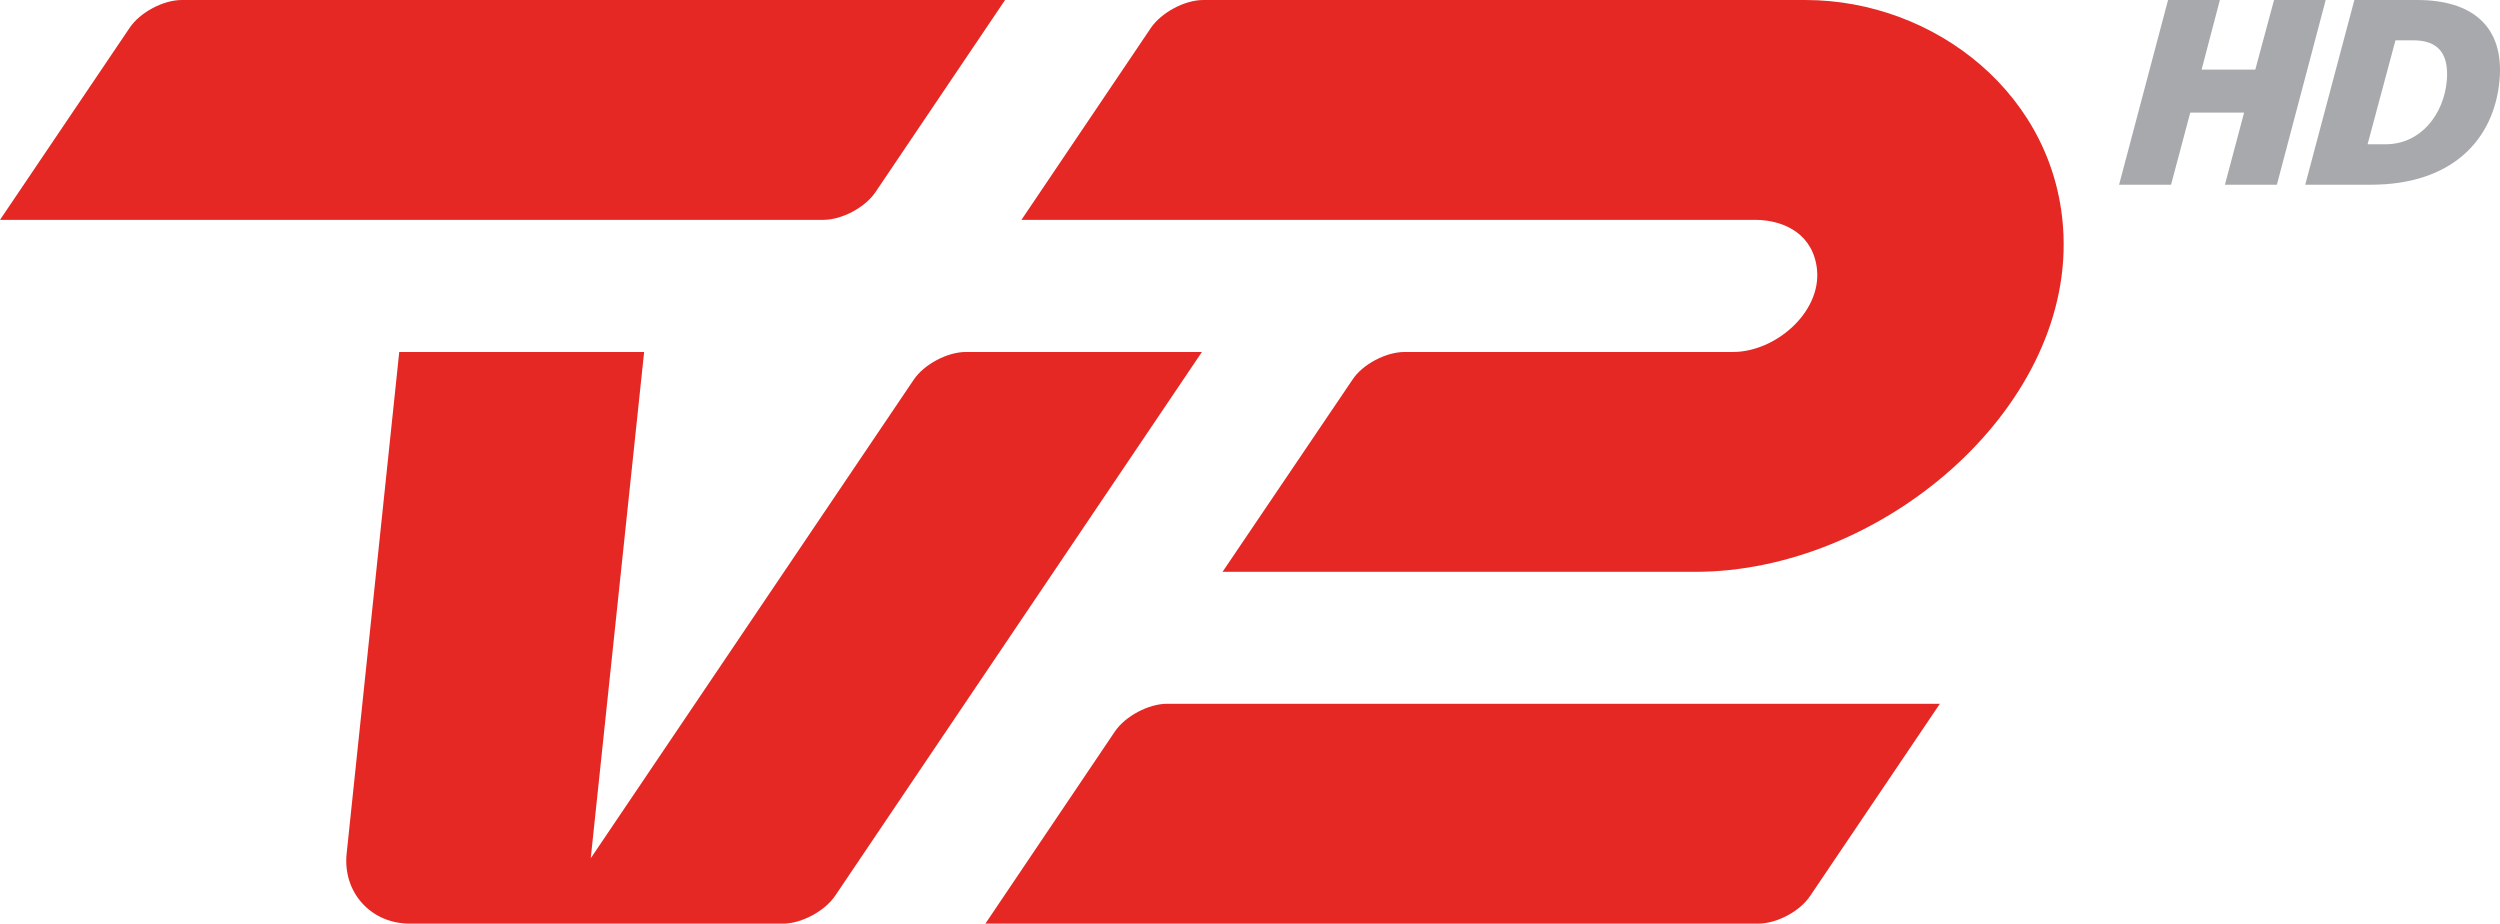 <?xml version="1.0" encoding="UTF-8" standalone="no"?>
<svg xmlns:rdf="http://www.w3.org/1999/02/22-rdf-syntax-ns#" xmlns="http://www.w3.org/2000/svg" height="221.66" width="600" version="1.1" xmlns:cc="http://creativecommons.org/ns#" xmlns:dc="http://purl.org/dc/elements/1.1/" viewBox="0 0 158.75 58.647">
 <g transform="translate(-79.428 -297.99)">
  <g fill="#e52823">
   <path d="m194.38 354.87 8.23-12.19h-49.08c-1.16 0-2.64 0.78-3.3 1.75l-8.23 12.21h49.07c1.18 0 2.66-0.78 3.31-1.77"/>
   <path d="m105.44 356.64h23.71c1.16 0 2.64-0.78 3.31-1.77l23.29-34.53h-14.99c-1.17 0-2.65 0.78-3.31 1.76l-20.51 30.39 3.39-32.15h-15.55l-3.34 31.85c-0.26 2.46 1.54 4.45 4 4.45"/>
   <path d="m135.02 310.19 8.23-12.2h-52.288c-1.169 0-2.653 0.79-3.305 1.77l-8.229 12.19h52.282c1.17 0 2.65-0.78 3.31-1.76"/>
   <path d="m210.46 312.92c0.44 11.2-11.69 21.38-23.38 21.38h-30.02l8.25-12.2c0.64-0.98 2.13-1.76 3.31-1.76h20.85c2.69 0 5.6-2.5 5.34-5.22-0.22-2.2-1.99-3.14-3.86-3.17h-46.66l8.22-12.19c0.67-0.98 2.15-1.77 3.32-1.77h38.24c8.22 0 16.04 6.06 16.39 14.93"/>
  </g>
  <path d="m217.1 297.99h3.29l-1.16 4.42h3.41l1.19-4.42h3.28l-3.1 11.73h-3.3l1.22-4.58h-3.42l-1.22 4.58h-3.3l3.11-11.73z" fill="#a7a9ac"/>
  <path d="m228.93 297.99-3.12 11.73h4.16c5.16 0 7.84-2.85 8.18-6.65 0.3-3.44-1.78-5.08-5.22-5.08h-4zm2.61 2.56h1.13c1.56 0 2.28 0.82 2.13 2.57-0.2 2.16-1.67 4.03-3.88 4.03h-1.15l1.77-6.6z" fill="#a7a9ac"/>
 </g>
</svg>

